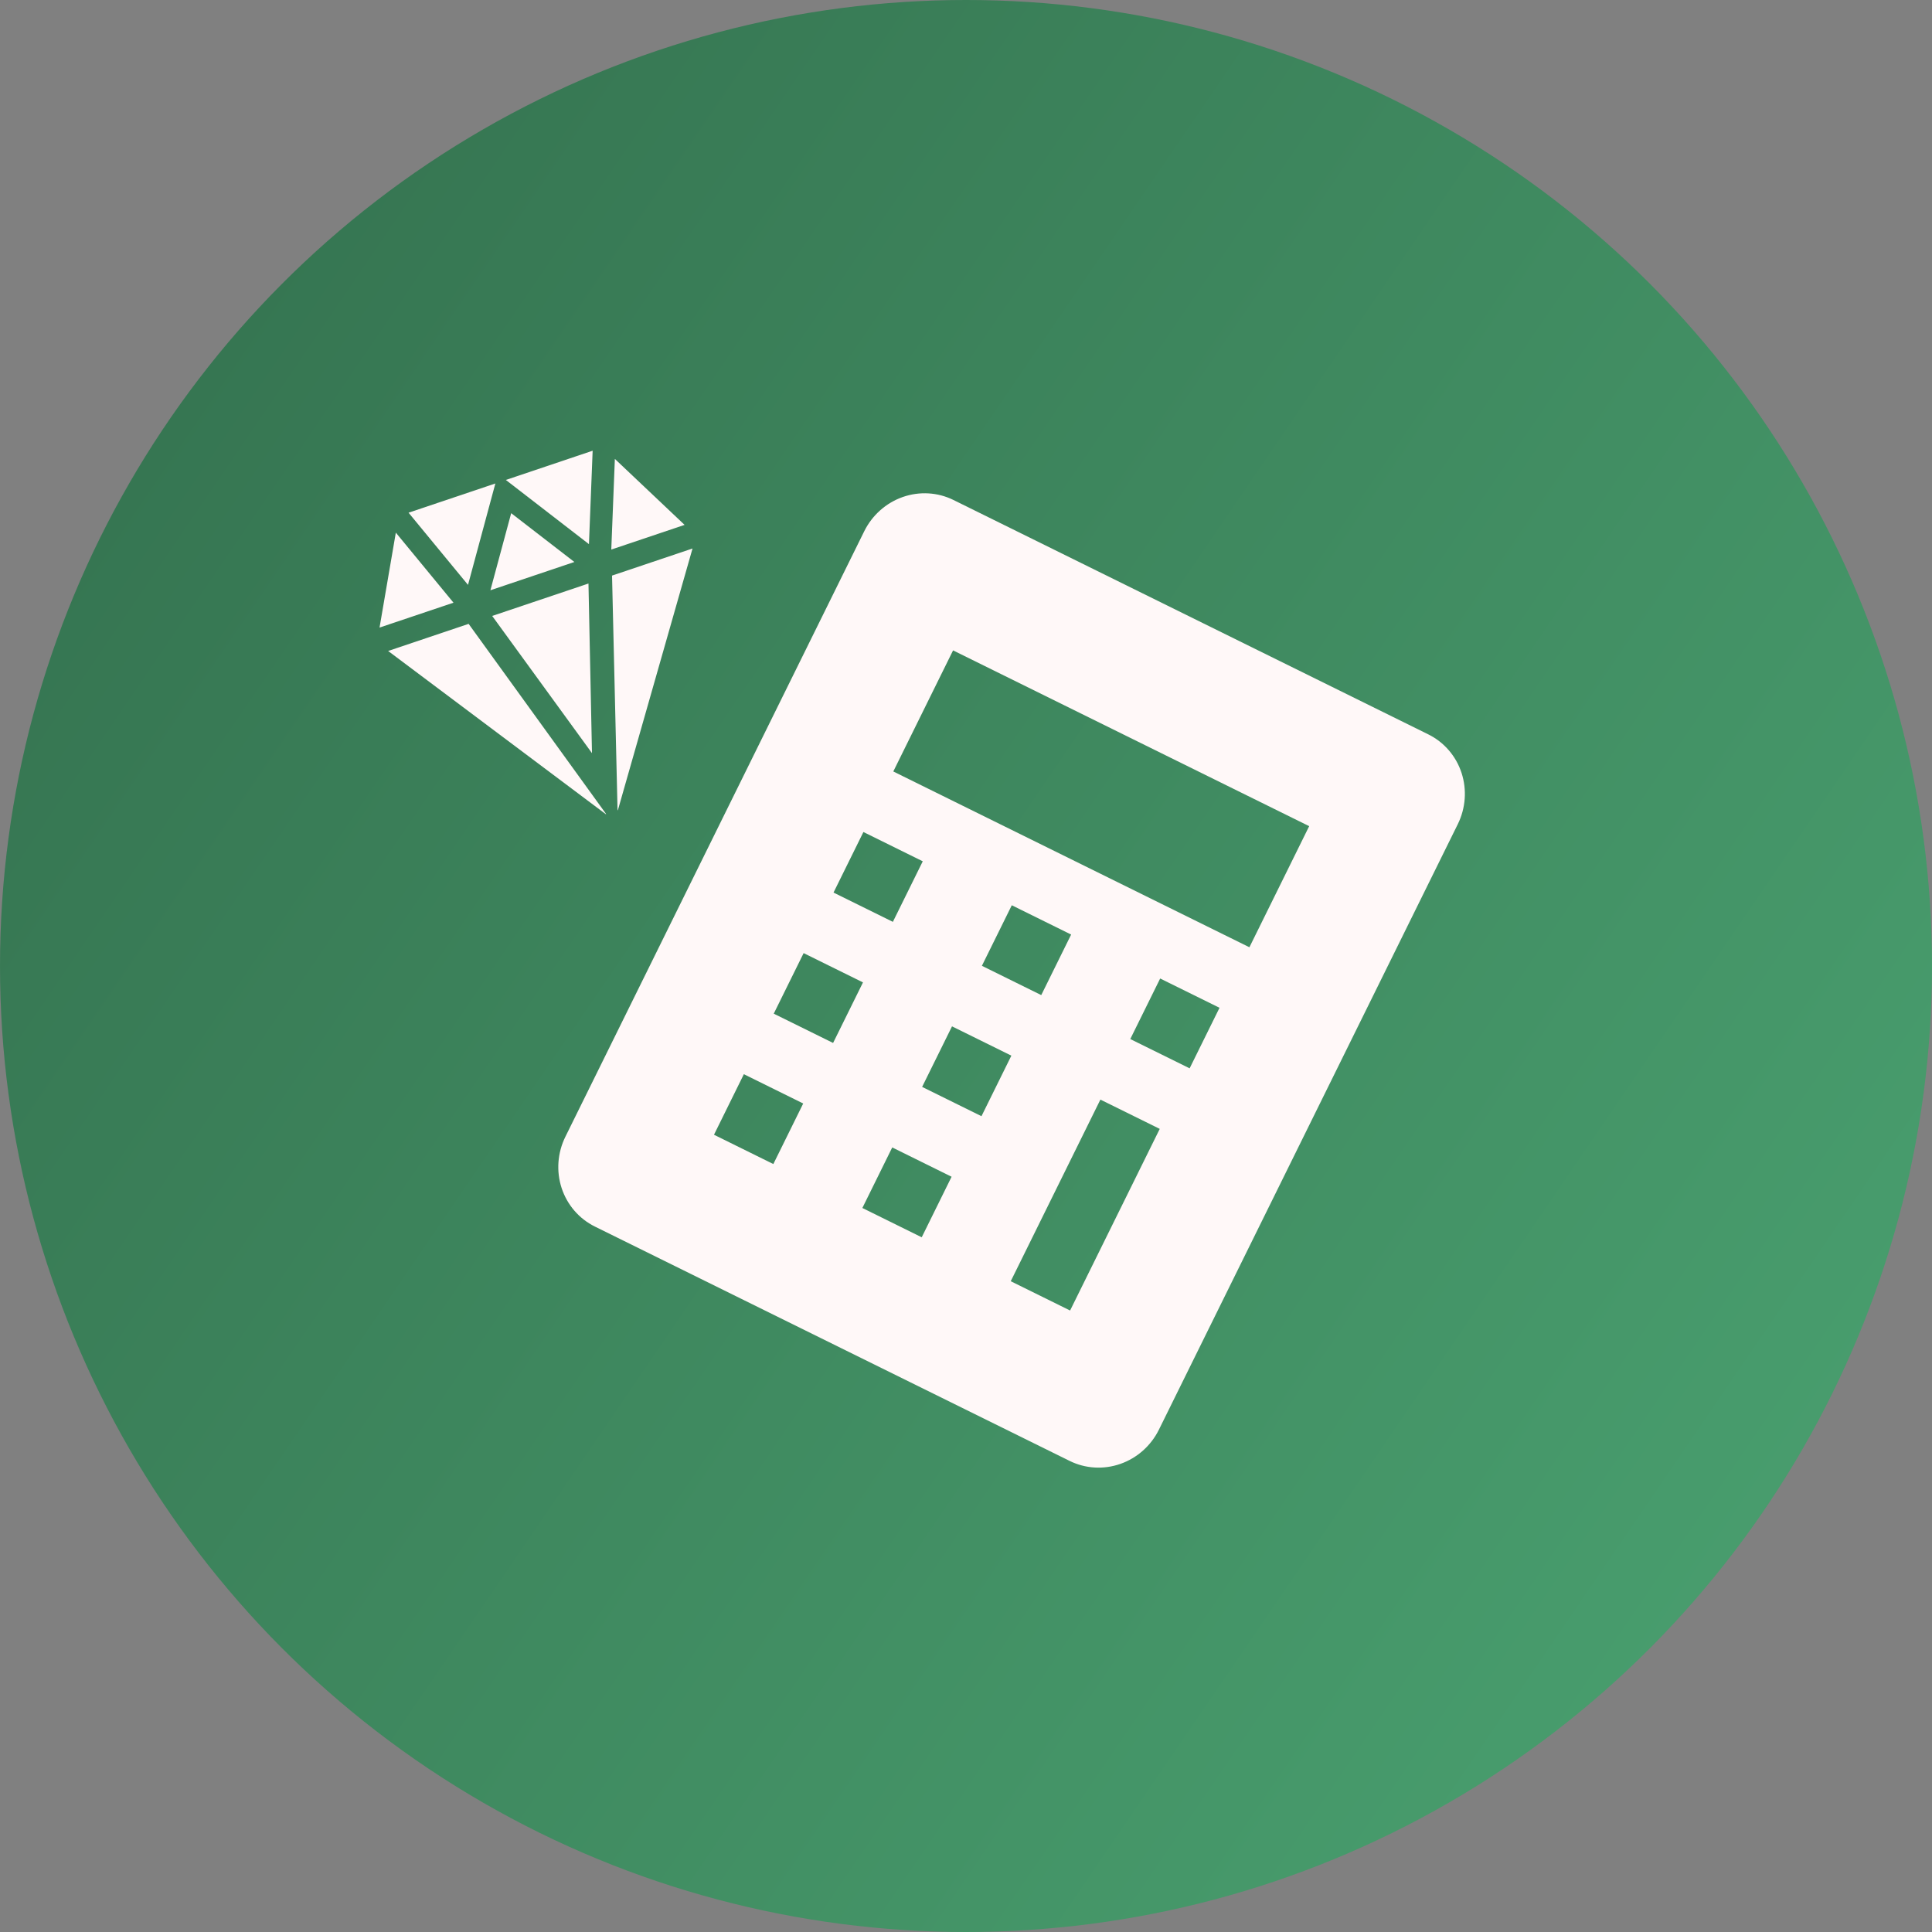 <?xml version="1.0" encoding="UTF-8"?> <svg xmlns="http://www.w3.org/2000/svg" width="100" height="100" viewBox="0 0 100 100" fill="none"><rect x="0" y="0" width="100" height="100" fill="#808080" stroke="none"/><circle cx="50" cy="50" r="50" fill="url(#paint0_linear_142_117)"></circle><path d="M30.675 23.329L26.183 24.842L30.484 28.165L30.675 23.329ZM21.147 26.537L24.224 30.273L25.64 25.025L21.147 26.537ZM26.459 26.562L25.383 30.552L29.729 29.088L26.459 26.562ZM31.825 23.753L31.64 28.445L35.434 27.168L31.825 23.753ZM20.488 27.569L19.645 32.483L23.473 31.195L20.488 27.569ZM24.256 32.291L20.09 33.694L31.357 42.142L31.375 42.136L24.256 32.291ZM31.679 29.792L31.964 41.938L31.982 41.932L35.845 28.39L31.679 29.792ZM30.459 30.203L25.476 31.881L30.641 38.983L30.459 30.203Z" fill="#FFF8F8"></path><path fill-rule="evenodd" clip-rule="evenodd" d="M49.352 25.88C48.538 25.477 47.593 25.422 46.727 25.725C45.861 26.029 45.144 26.666 44.733 27.497L29.265 58.835C28.854 59.666 28.785 60.623 29.07 61.495C29.357 62.367 29.975 63.083 30.79 63.486L55.366 75.617C56.181 76.019 57.125 76.074 57.991 75.771C58.857 75.468 59.575 74.83 59.985 73.999L75.454 42.661C75.864 41.83 75.934 40.873 75.648 40.001C75.362 39.129 74.743 38.413 73.928 38.011L49.352 25.88ZM49.331 33.664L46.237 39.931L64.669 49.03L67.763 42.762L49.331 33.664ZM47.762 44.581L46.215 47.715L43.143 46.199L44.69 43.065L47.762 44.581ZM55.442 48.373L53.895 51.506L50.823 49.99L52.37 46.856L55.442 48.373ZM61.575 55.297L63.122 52.163L60.05 50.647L58.503 53.781L61.575 55.297ZM44.668 50.849L43.121 53.983L40.049 52.467L41.596 49.333L44.668 50.849ZM50.801 57.774L52.348 54.64L49.276 53.124L47.729 56.258L50.801 57.774ZM60.028 58.431L55.388 67.832L52.316 66.316L56.956 56.915L60.028 58.431ZM40.028 60.251L41.574 57.117L38.502 55.6L36.956 58.734L40.028 60.251ZM44.636 62.525L46.182 59.391L49.254 60.908L47.708 64.042L44.636 62.525Z" fill="#FFF8F8"></path><defs><linearGradient id="paint0_linear_142_117" x1="-50.362" y1="-11.594" x2="168.565" y2="137.88" gradientUnits="userSpaceOnUse"><stop stop-color="#2A5C40"></stop><stop offset="1" stop-color="#59C287"></stop></linearGradient></defs></svg> 